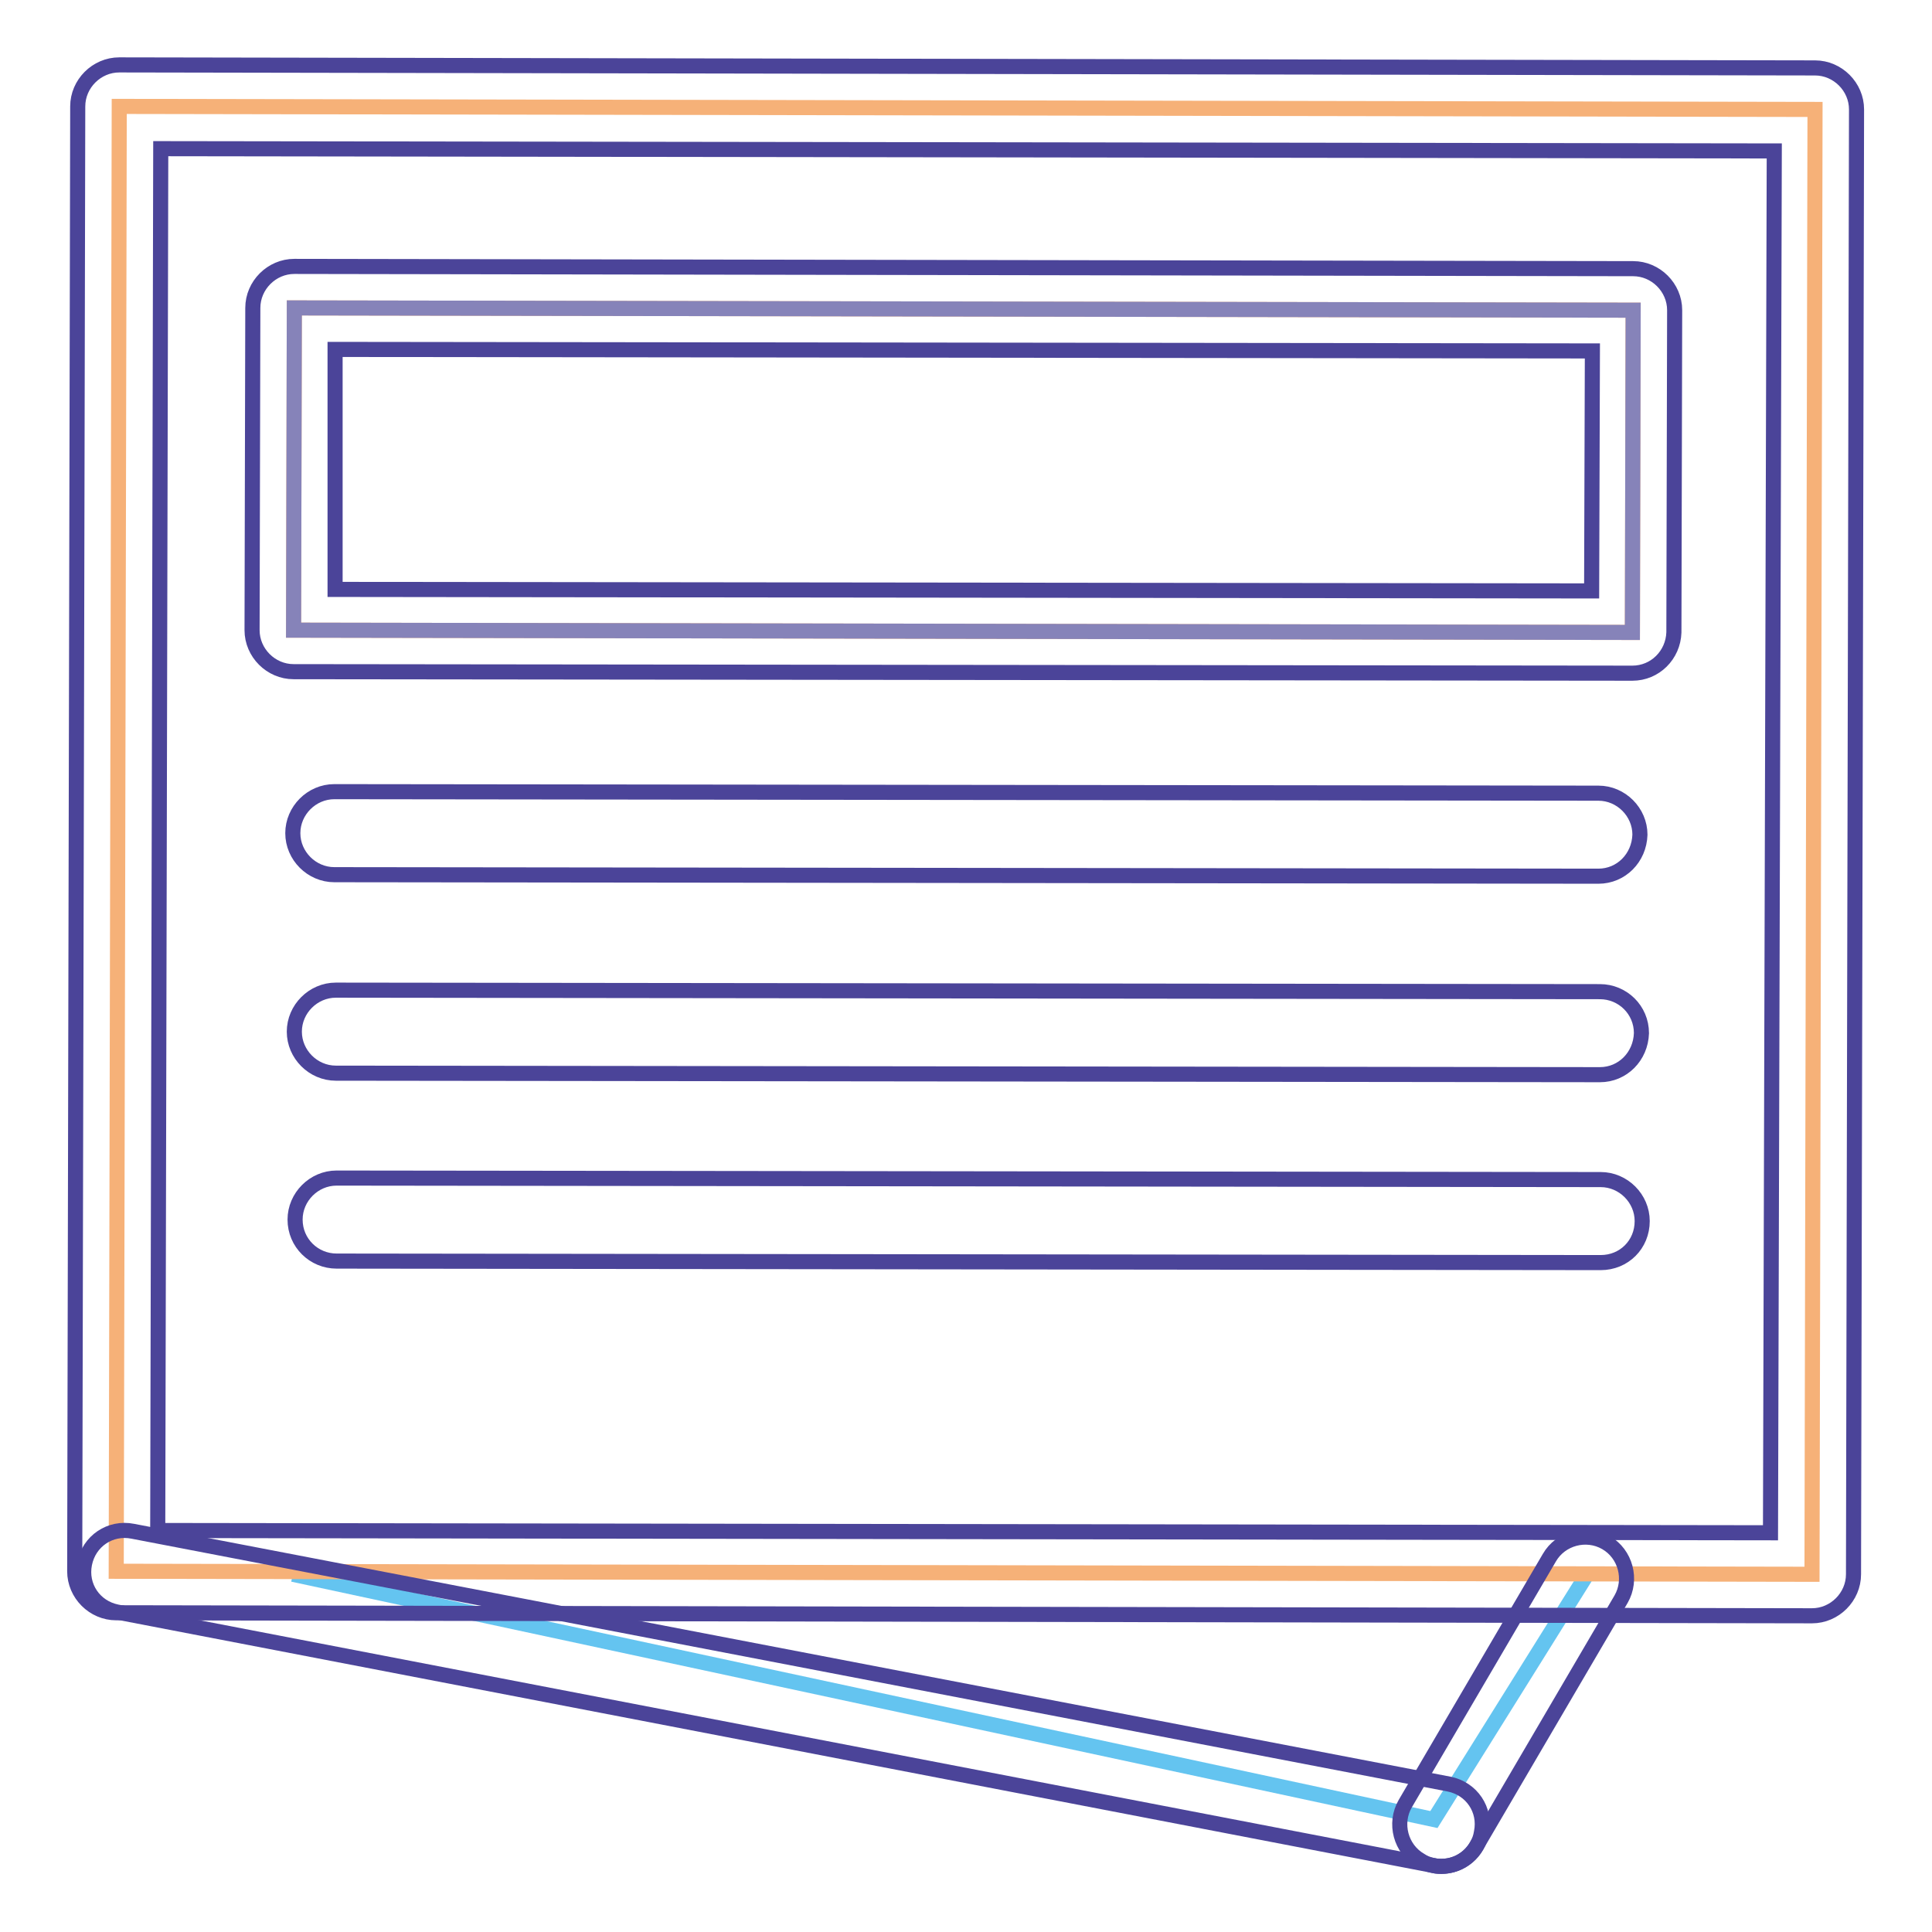 <?xml version="1.0" encoding="utf-8"?>
<!-- Svg Vector Icons : http://www.onlinewebfonts.com/icon -->
<!DOCTYPE svg PUBLIC "-//W3C//DTD SVG 1.1//EN" "http://www.w3.org/Graphics/SVG/1.1/DTD/svg11.dtd">
<svg version="1.1" xmlns="http://www.w3.org/2000/svg" xmlns:xlink="http://www.w3.org/1999/xlink" x="0px" y="0px" viewBox="0 0 256 256" enable-background="new 0 0 256 256" xml:space="preserve">
<g> <path stroke-width="2" fill-opacity="0" stroke="#64c4f0"  d="M38.8,208.6L190,241.1l20.3-32.5"/> <path stroke-width="2" fill-opacity="0" stroke="#f6b178"  d="M240.5,14.5l-0.4,194.1l-224.7-0.4l0.4-194.1L240.5,14.5z M216.3,83.8l0.1-42.7L39,40.8l-0.1,42.7 L216.3,83.8z"/> <path stroke-width="2" fill-opacity="0" stroke="#8683b9"  d="M216.4,41.1l-0.1,42.7L38.9,83.5L39,40.8L216.4,41.1z"/> <path stroke-width="2" fill-opacity="0" stroke="#4b4499"  d="M212.1,167.3L212.1,167.3l-167.5-0.2c-3,0-5.5-2.4-5.5-5.5c0-3,2.5-5.5,5.5-5.5h0l167.5,0.2 c3,0,5.5,2.5,5.5,5.5C217.6,164.9,215.2,167.3,212.1,167.3z M216.3,89.2L216.3,89.2L38.9,89c-3,0-5.5-2.5-5.5-5.5c0,0,0,0,0,0 l0.1-42.7c0-3,2.5-5.5,5.5-5.5h0l177.4,0.3c3,0,5.5,2.5,5.5,5.5c0,0,0,0,0,0l-0.1,42.7C221.7,86.8,219.3,89.2,216.3,89.2 L216.3,89.2z M44.4,78.1l166.5,0.2l0.1-31.8L44.4,46.3L44.4,78.1z M212,142.4L212,142.4l-167.5-0.2c-3,0-5.5-2.5-5.5-5.5 c0-3,2.5-5.5,5.5-5.5h0l167.5,0.2c3,0,5.5,2.4,5.5,5.5C217.4,140,215,142.4,212,142.4L212,142.4z M211.8,116.1L211.8,116.1 l-167.5-0.2c-3,0-5.5-2.5-5.5-5.5c0-3,2.5-5.5,5.5-5.5h0l167.5,0.2c3,0,5.5,2.5,5.5,5.5l0,0C217.2,113.7,214.8,116.1,211.8,116.1z" /> <path stroke-width="2" fill-opacity="0" stroke="#4b4499"  d="M240.1,214.1L240.1,214.1l-224.7-0.4c-3,0-5.5-2.5-5.5-5.5c0,0,0,0,0,0l0.4-194.1c0-3,2.5-5.5,5.5-5.5h0 l224.7,0.4c3,0,5.5,2.5,5.5,5.5c0,0,0,0,0,0l-0.4,194.1C245.6,211.6,243.1,214.1,240.1,214.1z M20.9,202.8l213.7,0.3L235.1,20 L21.3,19.7L20.9,202.8z"/> <path stroke-width="2" fill-opacity="0" stroke="#4b4499"  d="M191,247.3c-0.3,0-0.7,0-1-0.1L15.5,213.6c-3-0.6-4.9-3.4-4.3-6.4c0.6-3,3.4-4.9,6.4-4.3c0,0,0,0,0,0 L192,236.4c3,0.6,4.9,3.4,4.3,6.4C195.9,245.4,193.6,247.3,191,247.3L191,247.3z"/> <path stroke-width="2" fill-opacity="0" stroke="#4b4499"  d="M191,247.3c-0.9,0-1.9-0.2-2.8-0.8c-2.6-1.5-3.5-4.9-2-7.5c0,0,0,0,0,0l19.1-32.6c1.5-2.6,4.9-3.5,7.5-2 c0,0,0,0,0,0c2.6,1.5,3.5,4.9,2,7.5c0,0,0,0,0,0l-19.1,32.6C194.7,246.3,192.9,247.3,191,247.3z"/></g>
</svg>